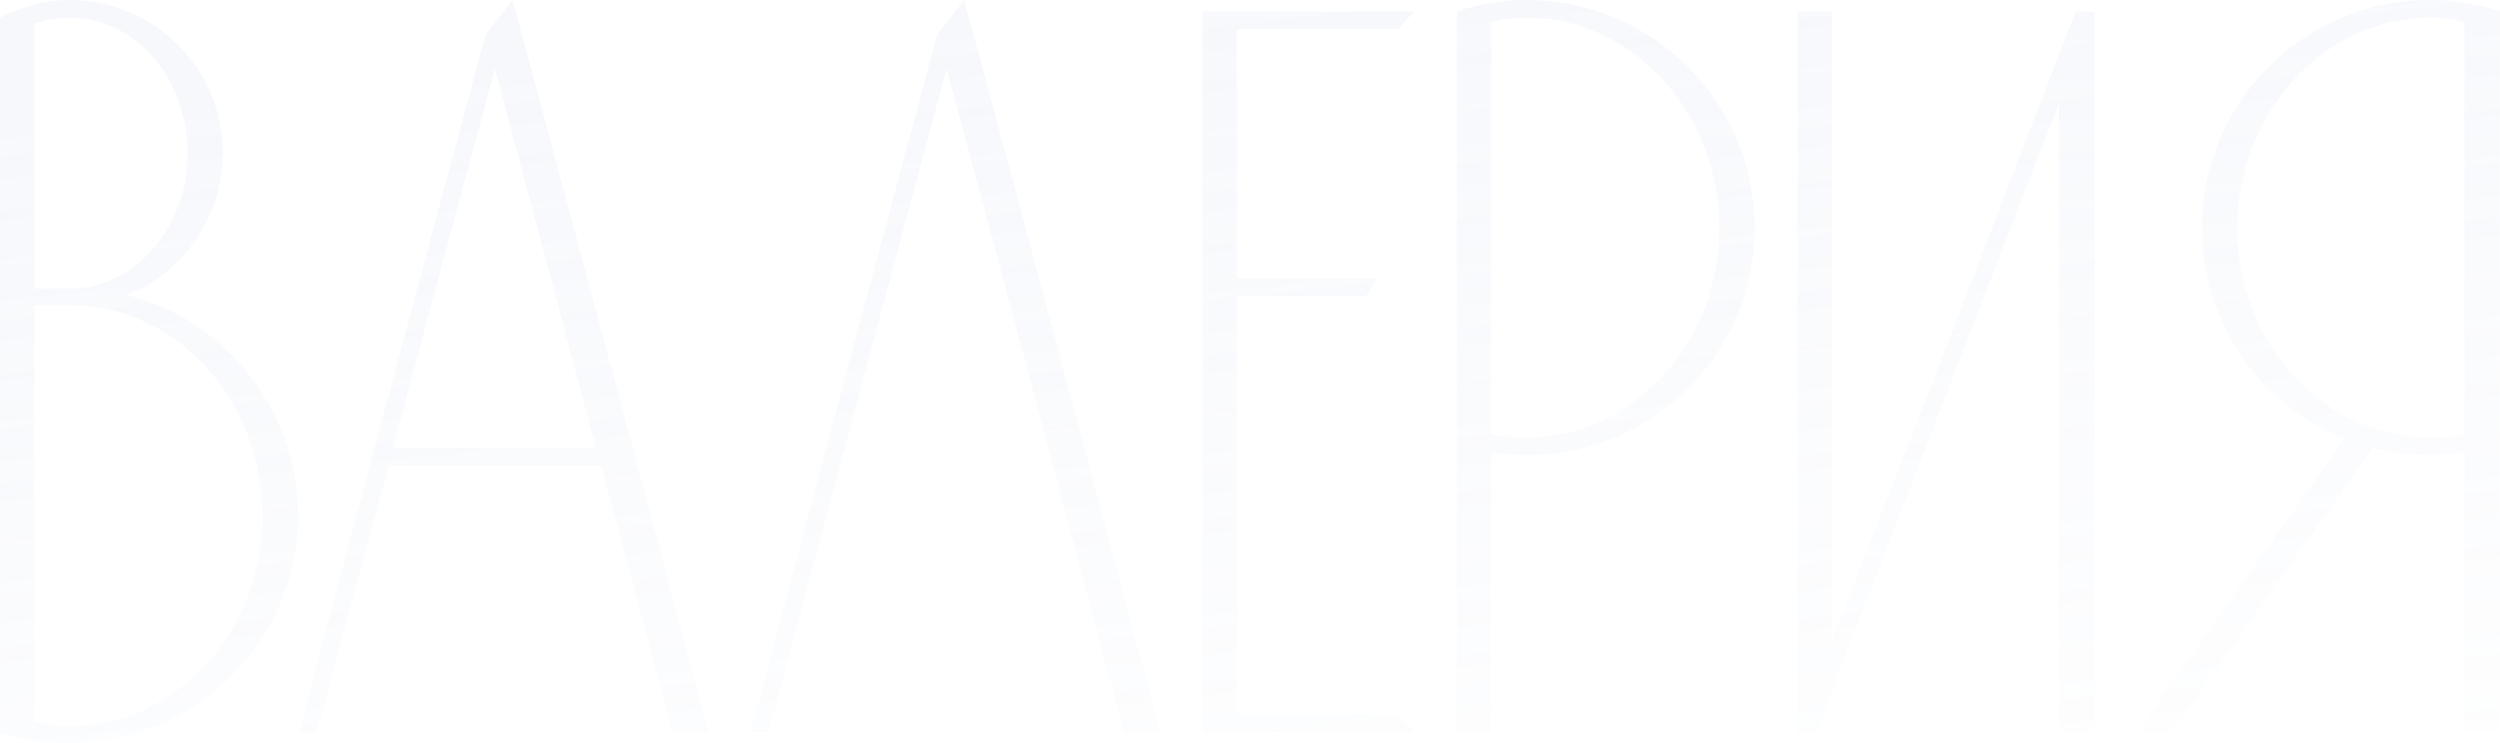 <?xml version="1.0" encoding="UTF-8"?> <svg xmlns="http://www.w3.org/2000/svg" width="3063" height="910" viewBox="0 0 3063 910" fill="none"> <path d="M193.997 373.955C181.234 368.85 168.471 365.021 154.432 361.192C160.814 358.64 167.195 356.087 173.577 353.535C232.286 321.627 273.128 259.088 273.128 187.616C273.128 84.236 188.892 0 85.512 0C61.262 0 38.289 5.105 16.592 14.039C10.21 16.592 5.105 19.144 0 21.697V897.237C26.802 906.171 56.157 910 85.512 910C239.944 910 365.021 786.199 365.021 631.767C365.021 515.624 293.549 416.073 193.997 373.955ZM42.118 29.355C56.157 24.25 71.473 21.697 85.512 21.697C165.919 21.697 229.734 95.722 229.734 187.616C229.734 278.233 165.919 353.535 85.512 353.535H42.118V29.355ZM85.512 889.58C71.473 889.58 57.433 887.027 42.118 884.474V373.955H85.512C215.694 373.955 321.627 490.098 321.627 631.767C321.627 773.436 215.694 889.58 85.512 889.58Z" fill="url(#paint0_linear_101_72)" fill-opacity="0.1"></path> <path d="M628.078 0C616.591 14.039 606.381 28.079 594.894 42.118C518.317 326.732 441.739 611.347 366.437 897.237H388.134C417.489 787.476 446.844 678.99 476.199 570.505H736.563C765.918 678.99 795.273 787.476 823.352 897.237H868.022C788.892 598.584 708.485 298.654 628.078 0ZM481.304 548.808L606.381 84.236L730.182 548.808H481.304Z" fill="url(#paint1_linear_101_72)" fill-opacity="0.1"></path> <path d="M1181.47 0C1169.99 14.039 1159.78 28.079 1148.29 42.118C1071.71 326.732 995.133 611.347 919.832 897.237H941.529C1014.28 625.386 1087.03 354.811 1159.78 84.236C1232.52 354.811 1305.27 625.386 1376.75 897.237H1421.42C1342.29 598.584 1261.88 298.654 1181.47 0Z" fill="url(#paint2_linear_101_72)" fill-opacity="0.1"></path> <path d="M1515.34 875.54V362.469H1673.61C1678.71 354.811 1683.82 347.153 1688.92 340.771H1515.34V35.736H1713.17C1719.55 28.079 1725.93 21.697 1732.32 14.039H1473.23V897.237H1732.32C1725.93 889.58 1719.55 881.922 1713.17 875.54H1515.34Z" fill="url(#paint3_linear_101_72)" fill-opacity="0.1"></path> <path d="M2149.84 279.509C2149.84 125.077 2024.77 0 1870.33 0C1840.98 0 1811.63 5.105 1784.82 14.039V897.237H1826.94V553.913C1842.26 556.466 1856.3 557.742 1870.33 557.742C2024.77 557.742 2149.84 432.665 2149.84 279.509ZM2106.45 279.509C2106.45 421.178 2000.52 536.045 1870.33 536.045C1856.3 536.045 1840.98 534.769 1826.94 532.216V26.802C1840.98 22.973 1856.3 21.697 1870.33 21.697C2000.52 21.697 2106.45 137.84 2106.45 279.509Z" fill="url(#paint4_linear_101_72)" fill-opacity="0.1"></path> <path d="M2543.13 14.039L2522.71 66.368L2405.29 371.403L2244.48 784.923V14.039H2202.36V897.237H2225.34L2244.48 844.909L2522.71 126.353V897.237H2566.11V14.039H2543.13Z" fill="url(#paint5_linear_101_72)" fill-opacity="0.1"></path> <path d="M2977.29 0C2822.86 0 2697.78 125.077 2697.78 279.509C2697.78 395.652 2769.26 496.48 2872.64 537.321L2618.65 897.237H2660.77L2907.1 548.808C2928.79 555.19 2953.04 557.742 2977.29 557.742C2991.33 557.742 3005.37 556.466 3019.41 553.913V897.237H3062.81V14.039C3036 5.105 3006.65 0 2977.29 0ZM2977.29 536.045C2847.11 536.045 2741.18 421.178 2741.18 279.509C2741.18 137.84 2847.11 21.697 2977.29 21.697C2991.33 21.697 3005.37 22.973 3019.41 26.802V532.216C3005.37 534.769 2991.33 536.045 2977.29 536.045Z" fill="url(#paint6_linear_101_72)" fill-opacity="0.1"></path> <defs> <linearGradient id="paint0_linear_101_72" x1="1532.29" y1="8.499" x2="1664.55" y2="1249.88" gradientUnits="userSpaceOnUse"> <stop stop-color="#ADBCDE"></stop> <stop offset="1" stop-color="#ADBCDE" stop-opacity="0"></stop> </linearGradient> <linearGradient id="paint1_linear_101_72" x1="1532.29" y1="8.499" x2="1664.55" y2="1249.88" gradientUnits="userSpaceOnUse"> <stop stop-color="#ADBCDE"></stop> <stop offset="1" stop-color="#ADBCDE" stop-opacity="0"></stop> </linearGradient> <linearGradient id="paint2_linear_101_72" x1="1532.29" y1="8.499" x2="1664.55" y2="1249.88" gradientUnits="userSpaceOnUse"> <stop stop-color="#ADBCDE"></stop> <stop offset="1" stop-color="#ADBCDE" stop-opacity="0"></stop> </linearGradient> <linearGradient id="paint3_linear_101_72" x1="1532.29" y1="8.499" x2="1664.55" y2="1249.88" gradientUnits="userSpaceOnUse"> <stop stop-color="#ADBCDE"></stop> <stop offset="1" stop-color="#ADBCDE" stop-opacity="0"></stop> </linearGradient> <linearGradient id="paint4_linear_101_72" x1="1532.29" y1="8.499" x2="1664.55" y2="1249.88" gradientUnits="userSpaceOnUse"> <stop stop-color="#ADBCDE"></stop> <stop offset="1" stop-color="#ADBCDE" stop-opacity="0"></stop> </linearGradient> <linearGradient id="paint5_linear_101_72" x1="1532.29" y1="8.499" x2="1664.55" y2="1249.88" gradientUnits="userSpaceOnUse"> <stop stop-color="#ADBCDE"></stop> <stop offset="1" stop-color="#ADBCDE" stop-opacity="0"></stop> </linearGradient> <linearGradient id="paint6_linear_101_72" x1="1532.29" y1="8.499" x2="1664.55" y2="1249.88" gradientUnits="userSpaceOnUse"> <stop stop-color="#ADBCDE"></stop> <stop offset="1" stop-color="#ADBCDE" stop-opacity="0"></stop> </linearGradient> </defs> </svg> 